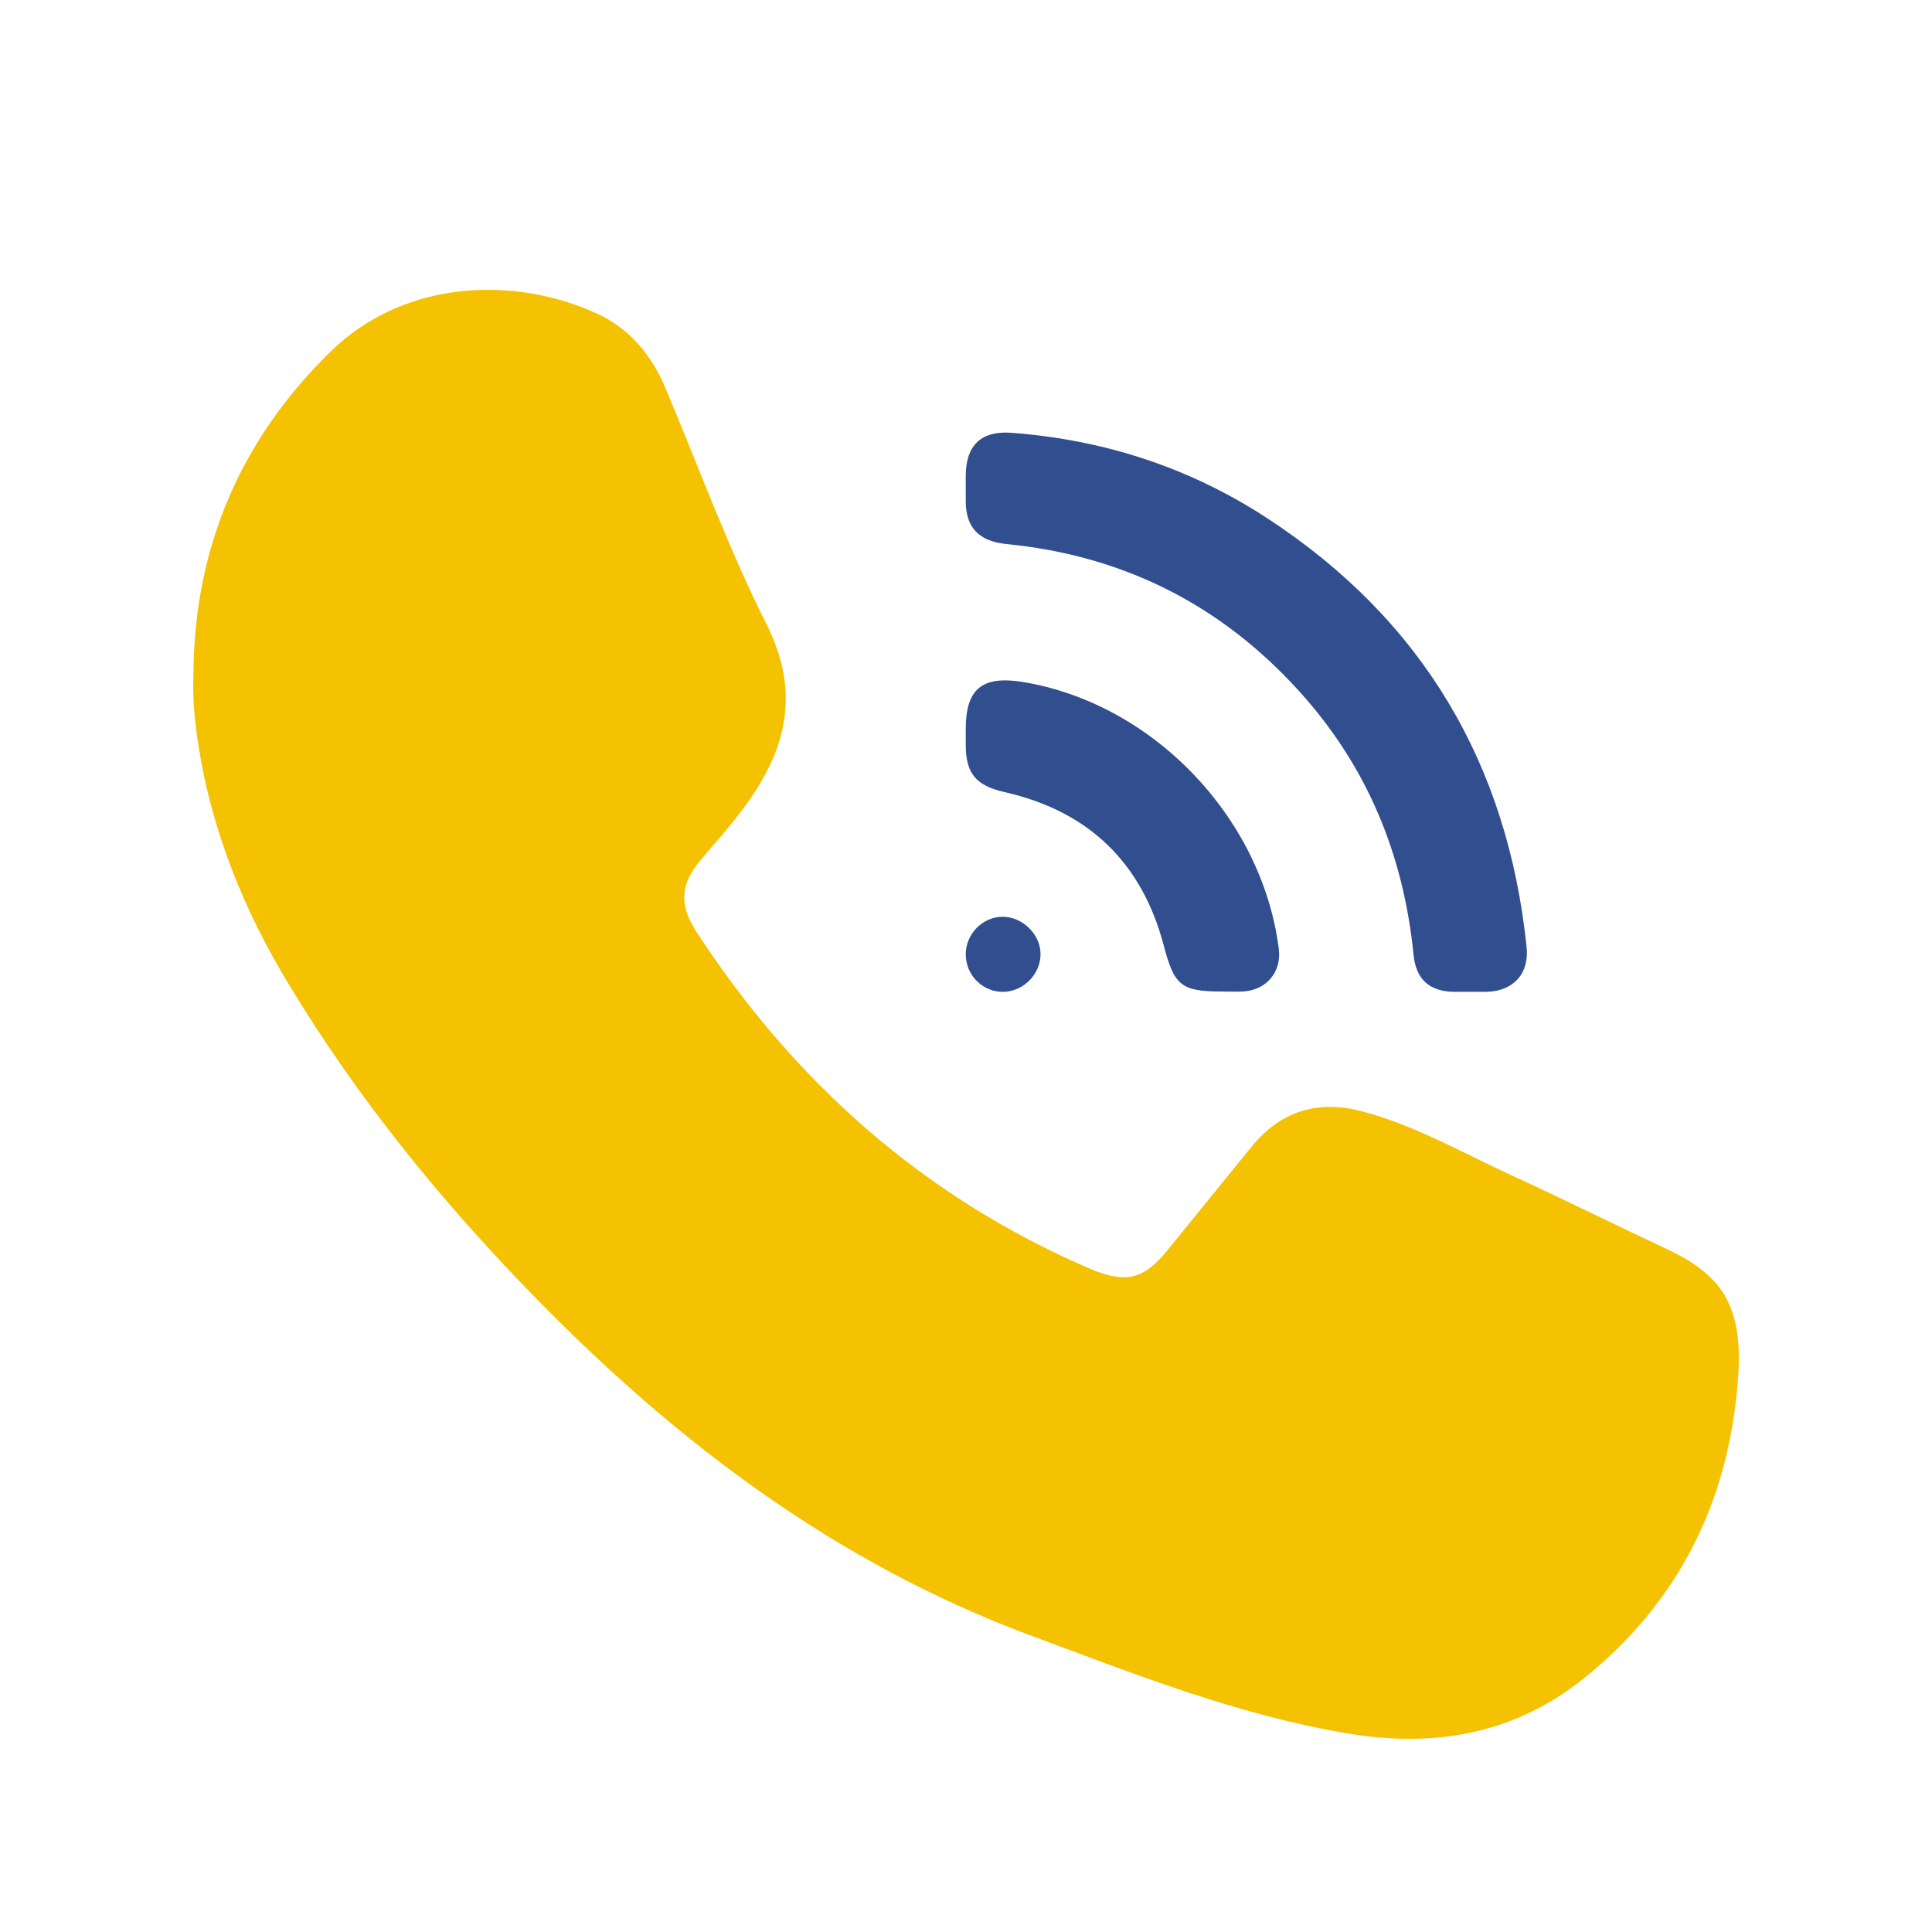 <svg width="60" height="60" viewBox="0 0 60 60" fill="none" xmlns="http://www.w3.org/2000/svg">
<path d="M6.007 20.907C6.04 17.003 7.453 13.676 10.258 10.926C12.634 8.605 16.103 8.605 18.565 9.75C19.571 10.22 20.246 11.044 20.674 12.071C21.702 14.51 22.612 17.013 23.8 19.377C24.935 21.624 24.357 23.453 22.976 25.25C22.59 25.764 22.151 26.235 21.745 26.727C21.124 27.465 21.092 28.107 21.616 28.92C24.667 33.605 28.682 37.178 33.853 39.403C34.934 39.863 35.512 39.746 36.24 38.847C37.118 37.767 37.996 36.686 38.873 35.606C39.773 34.504 40.918 34.161 42.267 34.504C43.916 34.932 45.393 35.788 46.924 36.493C48.562 37.242 50.168 38.045 51.795 38.804C53.594 39.66 54.172 40.676 53.958 43.04C53.636 46.71 52.105 49.769 49.215 52.101C47.042 53.856 44.547 54.284 41.86 53.834C38.413 53.257 35.191 51.973 31.936 50.764C26.016 48.55 21.113 44.87 16.734 40.409C13.78 37.403 11.125 34.151 8.941 30.524C7.57 28.256 6.586 25.817 6.168 23.186C6.05 22.448 5.975 21.677 6.007 20.907Z" fill="#F4C200"/>
<path d="M45.644 30.802C45.483 30.802 45.322 30.802 45.162 30.802C44.391 30.792 43.974 30.417 43.899 29.647C43.588 26.534 42.453 23.785 40.344 21.463C37.914 18.778 34.874 17.249 31.255 16.896C30.41 16.81 29.992 16.393 29.992 15.559C29.992 15.291 29.992 15.024 29.992 14.756C30.003 13.825 30.474 13.376 31.395 13.44C34.296 13.654 36.983 14.531 39.402 16.125C44.188 19.27 46.821 23.731 47.41 29.412C47.496 30.235 47.003 30.781 46.168 30.802C45.997 30.802 45.826 30.802 45.644 30.802Z" fill="#314E8E"/>
<path d="M37.957 30.792C36.672 30.792 36.469 30.61 36.137 29.348C35.452 26.77 33.793 25.186 31.191 24.598C30.313 24.395 29.992 24.031 29.992 23.122C29.992 22.961 29.992 22.801 29.992 22.64C29.992 21.399 30.495 20.982 31.737 21.175C35.784 21.827 39.188 25.368 39.713 29.455C39.809 30.182 39.338 30.749 38.599 30.792C38.385 30.802 38.171 30.792 37.957 30.792Z" fill="#314E8E"/>
<path d="M31.138 28.471C31.748 28.471 32.305 29.005 32.315 29.615C32.326 30.236 31.801 30.781 31.18 30.802C30.527 30.824 29.992 30.289 29.992 29.637C29.992 29.005 30.517 28.471 31.138 28.471Z" fill="#314E8E"/>
</svg>
